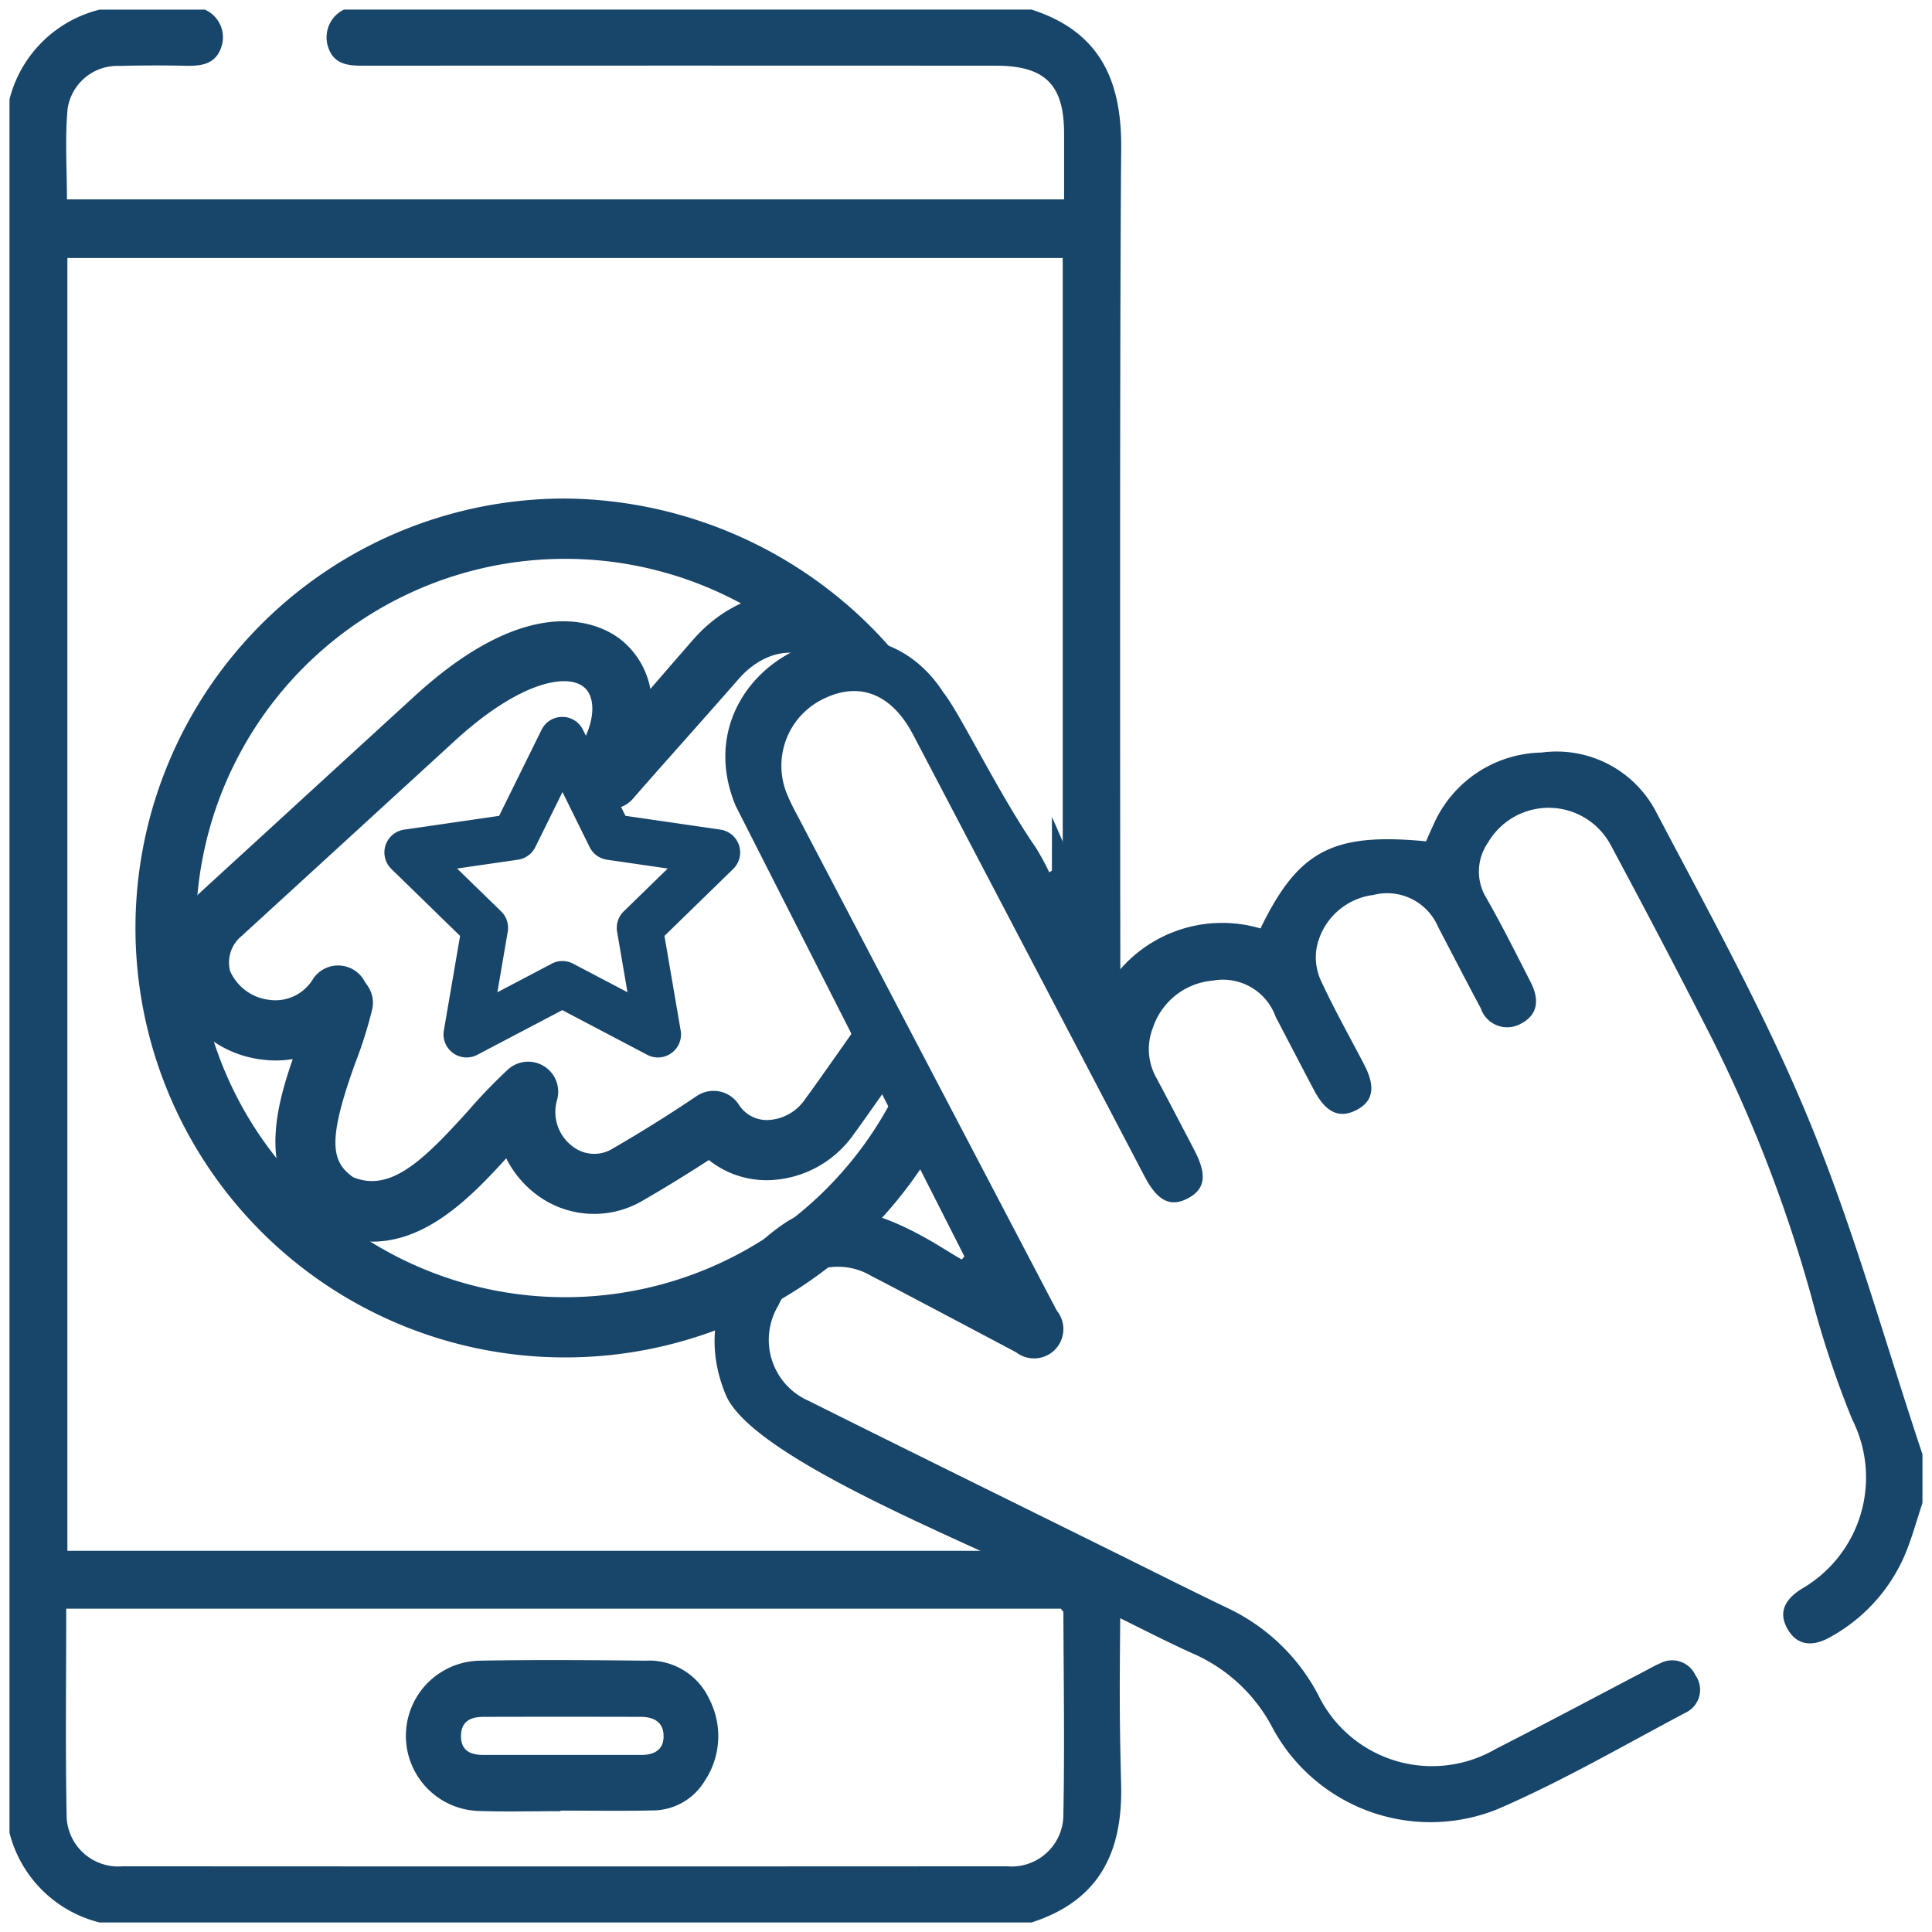<svg xmlns="http://www.w3.org/2000/svg" width="101" height="101" viewBox="0 0 101 101"><g id="グループ_62690" data-name="グループ 62690" transform="translate(-827.5 -6157.5)"><rect id="長方形_63167" data-name="長方形 63167" width="100" height="100" transform="translate(828 6158)" fill="none"/><g id="グループ_62679" data-name="グループ 62679" transform="translate(-423.266 5824.244)"><path id="パス_13076" data-name="パス 13076" d="M1451.36 486.556c-2.287-5.54-5.216-10.823-8.01-16.142a5.866 5.866 0 00-5.956-3.042 6.3 6.3 0 00-5.653 3.777c-.137.29-.263.586-.387.864-4.875-.465-6.674.478-8.654 4.555a7.062 7.062 0 00-7.885 2.864v-1.981a1.075 1.075 0 01-.085-.137c-1.062-2.155-1.956-4.385-2.933-6.578v2.81l-.139.09a13.445 13.445 0 00-.7-1.288c-1.988-2.887-3.938-6.987-4.844-8.129-4.1-6.315-13.776-1.064-10.847 5.946 0 0 11.8 23.232 11.954 23.55l-.136.158c-1.18-.614-5.83-4.166-9.206-1.931-3.2 2.118-4.6 5.456-3.139 8.992 1.324 3.206 11.824 7.369 16.464 9.634.26.127.623.411.63.631v.268a11.921 11.921 0 012.977 1.122v-.236c1.6.783 2.985 1.508 4.408 2.144a8.552 8.552 0 014.122 3.882 9.378 9.378 0 0011.745 4.233c3.383-1.458 6.589-3.33 9.854-5.055a1.319 1.319 0 00.5-1.946 1.341 1.341 0 00-1.838-.631c-.27.115-.527.261-.787.4-2.607 1.363-5.2 2.75-7.823 4.086a6.618 6.618 0 01-9.291-2.862 10.328 10.328 0 00-4.744-4.518c-2-.961-3.987-1.964-5.979-2.949-5.3-2.623-10.61-5.233-15.9-7.874a3.48 3.48 0 01-1.587-4.978 3.407 3.407 0 014.888-1.535c.584.293 1.161.6 1.74.905q2.906 1.532 5.808 3.071a1.532 1.532 0 002.133-2.169c-.08-.143-.155-.288-.231-.433l-13.379-25.539a10.208 10.208 0 01-.546-1.15 3.882 3.882 0 012.06-4.921c1.81-.84 3.437-.181 4.527 1.835.063.115.124.23.184.346l11.97 22.845c.673 1.285 1.359 1.622 2.276 1.127.9-.486.993-1.225.314-2.523-.651-1.246-1.3-2.494-1.96-3.733a3.066 3.066 0 01-.2-2.652 3.626 3.626 0 013.141-2.466 2.928 2.928 0 013.28 1.9c.667 1.274 1.329 2.551 2 3.824.625 1.187 1.333 1.511 2.238 1.035.861-.453.99-1.2.392-2.355-.768-1.48-1.592-2.933-2.287-4.446a2.926 2.926 0 01-.186-1.761 3.462 3.462 0 012.944-2.672 2.894 2.894 0 013.386 1.666c.743 1.419 1.476 2.843 2.232 4.255a1.457 1.457 0 002.092.811c.836-.429 1.027-1.18.516-2.176-.76-1.483-1.5-2.977-2.33-4.424a2.647 2.647 0 01.1-2.87 3.675 3.675 0 016.43.155q2.668 4.967 5.231 9.991a74.452 74.452 0 015.275 13.7 51.639 51.639 0 002.1 6.3 6.72 6.72 0 01-2.641 8.867c-.955.6-1.2 1.3-.727 2.111.482.83 1.273.967 2.281.378a8.919 8.919 0 003.784-4.127c.406-.914.659-1.9.98-2.846v-2.553c-1.953-5.85-3.6-11.819-5.946-17.5z" transform="translate(-106.039 -94.775)" fill="#18456a"/><path id="パス_13076_-_アウトライン" data-name="パス 13076 - アウトライン" d="M1401.143 460.889a6.309 6.309 0 015.376 3.039 29.357 29.357 0 011.828 3.065c.851 1.534 1.905 3.435 2.949 4.967v-1.222l.957-.2c.326.731.648 1.478.958 2.2.621 1.442 1.263 2.933 1.967 4.36a.556.556 0 00.034.054l.1.15v.797a8.13 8.13 0 011.957-1.483 7.01 7.01 0 013.324-.81 9.232 9.232 0 011.83.194 8.98 8.98 0 012.656-3.463 6.942 6.942 0 014.263-1.127c.509 0 1.067.026 1.7.078.079-.179.161-.364.247-.547a6.957 6.957 0 012.465-2.93 7.343 7.343 0 013.608-1.134c.2-.013.4-.019.6-.019a6.247 6.247 0 015.836 3.327c.461.878.934 1.77 1.391 2.633 2.321 4.378 4.72 8.9 6.639 13.551 1.64 3.972 2.958 8.142 4.234 12.175a347.47 347.47 0 001.724 5.35l.026.077v2.717l-.026.078c-.1.29-.193.591-.284.883a18.572 18.572 0 01-.714 2.006 9.424 9.424 0 01-3.989 4.356 2.767 2.767 0 01-1.375.428 1.781 1.781 0 01-1.591-.988c-.352-.607-.7-1.776.892-2.785a6.233 6.233 0 002.449-8.248 52.241 52.241 0 01-2.12-6.364 73.562 73.562 0 00-5.239-13.607 565.006 565.006 0 00-5.226-9.982 3.175 3.175 0 00-5.56-.136 2.144 2.144 0 00-.1 2.366c.691 1.21 1.332 2.469 1.953 3.685l.388.759a1.918 1.918 0 01-.733 2.849 1.932 1.932 0 01-2.761-1.019c-.535-1-1.067-2.02-1.581-3.007q-.326-.627-.654-1.253a2.376 2.376 0 00-2.192-1.476 3.405 3.405 0 00-.655.068 2.952 2.952 0 00-2.554 2.294 2.412 2.412 0 00.154 1.439c.478 1.04 1.03 2.075 1.564 3.076.235.441.478.9.713 1.349.914 1.76.177 2.618-.6 3.028a2.121 2.121 0 01-.983.268c-.763 0-1.394-.495-1.93-1.513-.412-.783-.828-1.58-1.23-2.351l-.769-1.474c-.625-1.194-1.273-1.659-2.311-1.659a4.328 4.328 0 00-.471.028 3.14 3.14 0 00-2.73 2.15 2.553 2.553 0 00.175 2.236c.512.959 1.023 1.938 1.517 2.884l.445.853a3.235 3.235 0 01.488 1.86 1.749 1.749 0 01-1.007 1.335 2.059 2.059 0 01-.986.278c-1.009 0-1.608-.921-1.971-1.613l-9.169-17.5-2.8-5.346c-.06-.114-.119-.227-.181-.34a3.157 3.157 0 00-2.6-1.93 3.051 3.051 0 00-1.279.31 3.488 3.488 0 00-1.764 1.8 3.364 3.364 0 00-.038 2.489 9.21 9.21 0 00.491 1.037l.029.056q5.239 10.006 10.482 20.01l2.942 5.614c.061.117.119.227.179.335a2.057 2.057 0 01-.233 2.668 1.841 1.841 0 01-1.307.553 2.7 2.7 0 01-1.265-.367c-1.551-.827-3.133-1.661-4.662-2.467l-1.411-.744a80.4 80.4 0 00-1.464-.76 3.657 3.657 0 00-1.637-.423 2.874 2.874 0 00-2.582 1.739 3.236 3.236 0 00-.286 2.512 3.115 3.115 0 001.652 1.791c3.807 1.9 7.687 3.816 11.439 5.669l4.462 2.2q.892.441 1.783.886c1.371.683 2.788 1.388 4.191 2.061a10.771 10.771 0 014.968 4.73 6.145 6.145 0 005.417 3.474 7.04 7.04 0 003.207-.819c1.79-.912 3.6-1.865 5.349-2.786l2.469-1.3.179-.1a7.59 7.59 0 01.645-.319 2.185 2.185 0 01.85-.186 1.838 1.838 0 011.612 1.021 1.945 1.945 0 01.24 1.527 1.831 1.831 0 01-.934 1.118 266.8 266.8 0 00-2.519 1.355c-2.38 1.292-4.842 2.627-7.372 3.718a9.162 9.162 0 01-3.648.748 9.917 9.917 0 01-5.022-1.387 10.021 10.021 0 01-3.711-3.813 8 8 0 00-3.888-3.666c-.983-.44-1.946-.921-2.966-1.429l-.738-.367v.3l-.75-.432a11.513 11.513 0 00-2.854-1.071l-.365-.1-.008-.377v-.2a1.2 1.2 0 00-.35-.26c-.891-.435-2.027-.953-3.229-1.5-5.5-2.505-12.334-5.623-13.478-8.391a7.307 7.307 0 01-.185-5.391 8.783 8.783 0 013.51-4.209 4.981 4.981 0 012.8-.813 11.963 11.963 0 015.761 2.026c-2.422-4.775-11.242-22.145-11.344-22.347l-.016-.034a6.534 6.534 0 01.5-6.319 7.111 7.111 0 012.542-2.3 6.987 6.987 0 013.291-.834zm10.33 13.464l-.257-.479c-.077-.142-.149-.287-.219-.426a6.79 6.79 0 00-.454-.815c-1.094-1.589-2.191-3.566-3.072-5.154a29.331 29.331 0 00-1.752-2.948l-.028-.038a5.343 5.343 0 00-4.55-2.6 6.182 6.182 0 00-5.01 2.705 5.56 5.56 0 00-.413 5.363c.592 1.165 11.791 23.222 11.948 23.537l.148.3-.611.709-.351-.183c-.179-.093-.413-.237-.709-.419-1.243-.764-3.556-2.186-5.741-2.186a4 4 0 00-2.249.647c-3.155 2.088-4.259 5.223-2.953 8.384.993 2.4 8.2 5.689 12.968 7.863 1.208.551 2.349 1.071 3.252 1.512.086.042.8.406.9.96a13.5 13.5 0 011.993.693v-.221l.72.352c.508.248.994.491 1.464.726 1.01.5 1.964.98 2.928 1.411a9.073 9.073 0 014.356 4.1 9.087 9.087 0 007.856 4.681 8.168 8.168 0 003.252-.667c2.488-1.072 4.929-2.4 7.29-3.678.827-.449 1.682-.913 2.528-1.36a.833.833 0 00.439-.5.96.96 0 00-.135-.745c-.319-.534-.646-.534-.754-.534a1.2 1.2 0 00-.46.107 7.022 7.022 0 00-.563.281l-.187.1c-.823.43-1.659.87-2.467 1.3a451.764 451.764 0 01-5.361 2.792 8.029 8.029 0 01-3.661.928 7.116 7.116 0 01-6.3-4 9.8 9.8 0 00-4.521-4.306 299.362 299.362 0 01-4.2-2.067l-1.781-.885-4.462-2.2c-3.753-1.853-7.634-3.77-11.443-5.671a4.091 4.091 0 01-2.155-2.374 4.267 4.267 0 01.346-3.28 3.877 3.877 0 013.472-2.283 4.644 4.644 0 012.086.529c.5.25 1 .514 1.482.769l1.41.744c1.531.807 3.113 1.641 4.667 2.469a1.749 1.749 0 00.795.249.854.854 0 00.613-.274c.294-.283.5-.655.053-1.459-.068-.121-.131-.243-.193-.36l-2.941-5.614q-5.242-10-10.482-20.01l-.029-.056a10.1 10.1 0 01-.542-1.152 4.394 4.394 0 012.318-5.549 4.039 4.039 0 011.7-.4c.981 0 2.38.426 3.477 2.453q.095.175.187.352l2.8 5.346 9.169 17.5c.564 1.077.956 1.077 1.085 1.077a1.117 1.117 0 00.511-.158c.374-.2.84-.453.108-1.852l-.446-.854c-.493-.945-1-1.921-1.512-2.876a3.545 3.545 0 01-.225-3.069 4.126 4.126 0 013.552-2.782 5.321 5.321 0 01.581-.034 3.378 3.378 0 013.2 2.2q.386.737.77 1.475c.4.77.817 1.567 1.228 2.348.515.978.914.978 1.045.978a1.147 1.147 0 00.518-.153c.31-.163.828-.436.181-1.682-.232-.447-.474-.9-.708-1.339-.541-1.014-1.1-2.062-1.59-3.129a3.439 3.439 0 01-.219-2.084 3.973 3.973 0 013.334-3.049 4.407 4.407 0 01.848-.087 3.377 3.377 0 013.078 2.012l.655 1.255c.513.984 1.043 2 1.575 3 .263.491.574.74.924.74a1.107 1.107 0 00.5-.138c.395-.2.785-.557.3-1.5l-.389-.76c-.616-1.207-1.252-2.454-1.931-3.644a3.121 3.121 0 01.108-3.373 4.175 4.175 0 017.3.174 560.21 560.21 0 015.235 10 74.537 74.537 0 015.311 13.79 50.65 50.65 0 002.077 6.242 7.842 7.842 0 01.465 5.311 7.434 7.434 0 01-3.3 4.176c-.9.567-.8 1.027-.562 1.438a.8.8 0 00.725.489 1.806 1.806 0 00.871-.292 8.443 8.443 0 003.579-3.9 17.561 17.561 0 00.673-1.9c.085-.271.172-.55.264-.826v-2.39a324.904 324.904 0 01-1.7-5.288c-1.269-4.013-2.581-8.162-4.2-12.095-1.9-4.6-4.288-9.108-6.6-13.465-.458-.863-.931-1.756-1.393-2.636a5.27 5.27 0 00-4.95-2.792 8.66 8.66 0 00-.531.017 5.812 5.812 0 00-5.232 3.491c-.092.195-.18.395-.265.589l-.118.267-.146.328-.358-.034a20.872 20.872 0 00-1.962-.106 6.024 6.024 0 00-3.681.94 8.729 8.729 0 00-2.514 3.441l-.176.362-.391-.094a8.526 8.526 0 00-1.987-.253 6.571 6.571 0 00-5.384 2.935l-.9 1.17v-3.308c-.012-.02-.023-.042-.035-.066-.712-1.445-1.358-2.945-1.983-4.4v.682z" transform="translate(-106.039 -94.775)" fill="rgba(0,0,0,0)"/><path id="パス_13077" data-name="パス 13077" d="M1309.34 415.546c-.216.038-2.951-2.257-2.951-1.217h-52.1v-67.585h52.034v36.449a20.835 20.835 0 01.493 2.436c.929 1.794 1.719-.811 2.521 1.041-.012-9.731-.043-35.92.042-45.651.031-3.579-1.123-6.117-4.688-7.262h-35.945a1.614 1.614 0 00-.82 1.976c.3.892 1.031.959 1.825.958q16.536-.01 33.071 0c2.573 0 3.566.982 3.572 3.529v3.46h-52.128c0-1.575-.108-3.164.033-4.732a2.63 2.63 0 012.691-2.246 75.617 75.617 0 013.532-.007c.8.013 1.519-.093 1.814-.98a1.578 1.578 0 00-.859-1.955h-5.5a6.454 6.454 0 00-4.714 4.687v90.625a6.466 6.466 0 004.714 4.687h48.713c3.559-1.15 4.783-3.681 4.685-7.266-.125-4.684-.048-6.263-.035-10.947zm-2.983 12.534a2.707 2.707 0 01-2.95 2.741q-23.115.014-46.23 0a2.7 2.7 0 01-2.927-2.554c-.068-3.6-.022-7.211-.022-10.915h51.992c.066.088.137.139.138.191.011 3.512.068 7.025-.001 10.536z" fill="#18456a"/><path id="パス_13077_-_アウトライン" data-name="パス 13077 - アウトライン" d="M1304.772 434.256h-48.862l-.068-.019a6.965 6.965 0 01-5.057-5.03l-.02-.068v-90.766l.02-.068a6.953 6.953 0 015.058-5.03l.067-.019h5.717l.124.08a2.053 2.053 0 011.063 2.534 2.012 2.012 0 01-2.171 1.323h-.126c-.733-.012-1.292-.018-1.812-.018-.617 0-1.172.008-1.7.024a2.136 2.136 0 00-2.209 1.791 29.634 29.634 0 00-.051 3.246c.006.309.013.625.017.941h51.138v-2.96c-.005-2.265-.781-3.03-3.072-3.03h-33.08a2.046 2.046 0 01-1.282-3.844l.129-.09h36.181l.075.024a6.755 6.755 0 013.969 2.938 9.063 9.063 0 011.066 4.8c-.058 6.624-.073 21.981-.042 45.645l-.959.2a.936.936 0 00-.252-.4 1.24 1.24 0 00-.289.112 1.753 1.753 0 01-.754.216c-.727 0-1.092-.705-1.212-.937a4.337 4.337 0 01-.23-1.147c-.049-.341-.125-.872-.187-1.128l-.132-.053v-36.279h-51.039v66.585h51.26a.724.724 0 01.587-.27 5.329 5.329 0 012.265 1.141c.172.117.378.256.5.329l.443-.078v.6c0 1.309-.012 2.385-.02 3.335-.02 2.455-.034 4.229.058 7.594a8.669 8.669 0 01-1.043 4.818 6.846 6.846 0 01-3.988 2.938zm-48.721-1h48.562c3.049-1.012 4.365-3.1 4.265-6.752-.093-3.383-.078-5.164-.058-7.63.007-.871.015-1.85.019-3.016-.127-.079-.286-.187-.5-.332a12.72 12.72 0 00-1.45-.888v.188h-53.1v-68.582h53.034v36.793a6.655 6.655 0 01.309 1.533c.044.309.1.729.139.849.157.3.273.376.313.376a1.1 1.1 0 00.327-.12 1.662 1.662 0 01.72-.208.993.993 0 01.2.021c-.028-23-.013-37.957.044-44.473a8.116 8.116 0 00-.925-4.284 5.765 5.765 0 00-3.342-2.474h-35.7c-.627.479-.659.875-.51 1.315.166.486.454.619 1.343.619h33.08c2.848 0 4.065 1.2 4.072 4.028v3.962h-53.128v-.5c0-.471-.01-.953-.02-1.42a30.344 30.344 0 01.055-3.356 3.118 3.118 0 013.174-2.7c.535-.017 1.1-.025 1.728-.025.526 0 1.09.005 1.828.018h.109c.764 0 1.061-.155 1.222-.638.148-.446.111-.842-.537-1.3h-5.277a5.917 5.917 0 00-4.285 4.259V429a5.929 5.929 0 004.289 4.256zm24.41-1.929c-7.744 0-15.578 0-23.284-.007a3.659 3.659 0 01-2.388-.83 2.949 2.949 0 01-1.039-2.214c-.049-2.568-.04-5.079-.03-7.736 0-1.041.008-2.118.008-3.188v-.5h52.742l.15.2c.009.012.024.028.039.045a.648.648 0 01.2.443c0 .938.009 1.891.016 2.814.017 2.535.035 5.156-.016 7.736a3.209 3.209 0 01-3.45 3.231c-7.633.004-15.353.006-22.948.006zm-25.733-13.476c0 .906 0 1.812-.007 2.692-.01 2.652-.019 5.157.03 7.714a2.219 2.219 0 002.427 2.063c7.706 0 15.54.007 23.284.007 7.594 0 15.314 0 22.945-.007a2.214 2.214 0 002.451-2.25c.05-2.567.033-5.182.016-7.71-.005-.822-.011-1.67-.014-2.509z" fill="rgba(0,0,0,0)"/><path id="パス_13078" data-name="パス 13078" d="M1346.8 667.423a3.464 3.464 0 00-3.342-2.006c-2.88-.03-5.762-.053-8.642 0a3.93 3.93 0 00-.015 7.859c1.407.044 2.815.008 4.223.008v-.029c1.6 0 3.208.025 4.811-.009a3.183 3.183 0 002.715-1.524 4.22 4.22 0 00.25-4.299zm-3.568 2.922h-8.23c-.661 0-1.18-.205-1.18-.984s.508-1.005 1.17-1.007q4.115-.011 8.23 0c.671 0 1.184.266 1.191 1s-.501.992-1.176.991z" transform="translate(-58.956 -245.345)" fill="#18456a"/><path id="パス_13078_-_アウトライン" data-name="パス 13078 - アウトライン" d="M1338.647 664.886c1.523 0 3.029.013 4.821.031a3.954 3.954 0 013.788 2.292 4.728 4.728 0 01-.281 4.787 3.663 3.663 0 01-3.125 1.753c-.575.012-1.193.018-1.945.018h-2.381v.028h-.5c-.434 0-.876 0-1.3.007s-.874.007-1.312.007a51.74 51.74 0 01-1.622-.022 4.5 4.5 0 01-3.16-1.278 4.377 4.377 0 01-1.181-3.152 4.223 4.223 0 014.362-4.43c1.189-.027 2.439-.041 3.836-.041zm3.259 7.881c.745 0 1.356-.006 1.924-.018a2.669 2.669 0 002.3-1.294 3.724 3.724 0 00.219-3.818 2.976 2.976 0 00-2.9-1.72 446.218 446.218 0 00-4.81-.031c-1.391 0-2.639.011-3.816.033a3.225 3.225 0 00-3.381 3.432 3.215 3.215 0 003.372 3.427 49.6 49.6 0 001.59.022c.434 0 .877 0 1.3-.007l.816-.006v-.03h1.941c.472 0 .967.01 1.445.01zm-2.735-4.919h4.056a1.481 1.481 0 011.69 1.5 1.417 1.417 0 01-.387 1.053 1.748 1.748 0 01-1.291.445h-8.233c-1.461 0-1.68-.932-1.68-1.484 0-.452.162-1.5 1.668-1.507 1.274-.006 2.64-.007 4.177-.007zm4.069 2.5v-.5a.859.859 0 00.581-.149.469.469 0 00.1-.34c0-.2 0-.505-.691-.506h-4.055c-1.537 0-2.9 0-4.173.005-.622 0-.671.221-.671.507 0 .259 0 .482.681.484h8.229z" transform="translate(-58.956 -245.345)" fill="rgba(0,0,0,0)"/><g id="グループ_46240" data-name="グループ 46240" transform="translate(1259.577 364.229)"><path id="パス_13079" data-name="パス 13079" d="M1319.41 473.186c-.362.5-2.675 3.814-3.083 4.347a1.212 1.212 0 00-.052.073 2.471 2.471 0 01-1.976 1.087h-.01a1.734 1.734 0 01-1.487-.825 1.572 1.572 0 00-2.187-.433 74.212 74.212 0 01-4.351 2.723 1.842 1.842 0 01-2.182-.121 2.243 2.243 0 01-.777-2.371 1.571 1.571 0 00-2.551-1.625 27.944 27.944 0 00-2.054 2.129c-2.372 2.632-4.089 4.308-6.045 3.512-1.15-.813-1.365-1.9.11-5.977a22.462 22.462 0 00.885-2.811 1.572 1.572 0 00-.276-1.27 2.088 2.088 0 01-.143-.219 1.572 1.572 0 00-2.665-.106 2.294 2.294 0 01-2.295 1.11 2.555 2.555 0 01-2.049-1.5 1.782 1.782 0 01.6-1.838l3.7-3.388 7.47-6.84c3.269-2.99 5.772-3.543 6.714-2.791.63.5.594 1.735-.083 2.936-.771 1.295.79-.214.082 1.143a1.571 1.571 0 002.585 1.751c1.052-1.224 3.536-3.983 5.509-6.242 1.211-1.387 2.725-1.632 3.593-1.157a1.489 1.489 0 01.613.63 10.459 10.459 0 013.157-.525 4.723 4.723 0 00-2.263-2.862c-2.332-1.276-5.4-.516-7.468 1.847-.819.938-1.552 1.784-2.241 2.583a4.3 4.3 0 00-1.524-2.561c-.951-.759-4.542-2.791-10.795 2.93q-3.737 3.419-7.471 6.842l-3.735 3.421-.065.064a4.881 4.881 0 00-1.347 5.089 5.684 5.684 0 004.6 3.586 5.553 5.553 0 001.642-.021c-.98 2.821-1.928 6.582 1.526 8.871a1.553 1.553 0 00.219.122 5.8 5.8 0 002.414.549c2.873 0 5.182-2.351 7-4.355a5.4 5.4 0 001.473 1.811 5 5 0 005.7.378 75.951 75.951 0 003.419-2.1 4.838 4.838 0 003.019 1.055h.024a5.615 5.615 0 004.549-2.426c.355-.465 2.622-3.714 2.942-4.153a9.285 9.285 0 00-2.37-2.072z" transform="translate(-1283.001 -451.112)" fill="#18456a"/><path id="パス_13079_-_アウトライン" data-name="パス 13079 - アウトライン" d="M1293.658 485.545a6.328 6.328 0 01-2.62-.594 2.063 2.063 0 01-.29-.161 5.613 5.613 0 01-2.647-4.629 11.894 11.894 0 01.681-4.088 6.278 6.278 0 01-6-3.97 5.364 5.364 0 011.461-5.6l.079-.077.007-.007 4.311-3.949q3.447-3.158 6.895-6.314c2.929-2.679 5.656-4.038 8.106-4.038a5.3 5.3 0 013.338 1.086 4.677 4.677 0 011.431 1.934c.574-.663 1.108-1.278 1.646-1.894a7.282 7.282 0 015.4-2.631 5.53 5.53 0 012.685.675 5.2 5.2 0 012.5 3.162l.178.617-.642.021a9.887 9.887 0 00-3.006.5l-.409.146-.2-.385a.985.985 0 00-.41-.423 1.468 1.468 0 00-.7-.161 3.159 3.159 0 00-2.276 1.207c-.977 1.119-2.089 2.371-3.07 3.476a286.886 286.886 0 00-2.436 2.763 2.071 2.071 0 01-3.455-2.211.554.554 0 01-.236-.223c-.182-.321 0-.674.212-1.038.6-1.062.573-2 .2-2.294a1.159 1.159 0 00-.72-.193c-1.319 0-3.316 1.107-5.344 2.962l-6.167 5.647-4.988 4.569c-.686.727-.532 1.171-.481 1.318a2.065 2.065 0 001.642 1.168 1.989 1.989 0 00.26.017 1.842 1.842 0 001.556-.913 2.072 2.072 0 013.512.14 1.59 1.59 0 00.11.168 2.071 2.071 0 01.364 1.674 22.8 22.8 0 01-.9 2.876c-1.471 4.07-1.106 4.8-.339 5.364a2.046 2.046 0 00.74.142c1.387 0 2.882-1.537 4.693-3.546l.011-.012a28.129 28.129 0 012.082-2.155 2.071 2.071 0 013.362 2.143 1.739 1.739 0 00.609 1.834 1.373 1.373 0 00.843.313 1.565 1.565 0 00.779-.232 75.531 75.531 0 004.321-2.7 2.072 2.072 0 012.883.571 1.242 1.242 0 001.073.6h.007a1.96 1.96 0 001.561-.866c.026-.039.051-.073.068-.1.263-.343 1.358-1.9 2.158-3.038.442-.629.792-1.125.918-1.3l.278-.385.4.258a9.582 9.582 0 012.5 2.186l.228.3-.22.3c-.12.165-.53.747-1 1.422-.8 1.135-1.7 2.419-1.938 2.731a6.133 6.133 0 01-4.954 2.632h-.024a5.331 5.331 0 01-3.039-.947 76.508 76.508 0 01-3.149 1.923 5.73 5.73 0 01-2.856.784 5.451 5.451 0 01-3.409-1.2 5.926 5.926 0 01-1.253-1.366c-1.889 2.021-4.123 4.011-6.91 4.011zm-3.41-10.673l-.276.8a12.356 12.356 0 00-.873 4.448 4.6 4.6 0 002.2 3.842 1.058 1.058 0 00.15.083 5.337 5.337 0 002.207.5c2.608 0 4.79-2.163 6.63-4.191l.49-.539.327.651a4.939 4.939 0 001.336 1.644 4.46 4.46 0 002.788.987 4.73 4.73 0 002.356-.65 78.486 78.486 0 003.4-2.085l.3-.2.282.225a4.333 4.333 0 002.71.946h.022a5.12 5.12 0 004.138-2.21l.014-.019c.213-.279 1.16-1.626 1.922-2.709l.789-1.12a8.528 8.528 0 00-1.625-1.406l-.632.9c-.85 1.208-1.907 2.711-2.18 3.067-.009.012-.021.028-.031.044v.006a2.986 2.986 0 01-2.39 1.306h-.01a2.247 2.247 0 01-1.9-1.048 1.072 1.072 0 00-1.492-.3 74.6 74.6 0 01-4.38 2.741 2.548 2.548 0 01-1.279.366 2.363 2.363 0 01-1.463-.528 2.747 2.747 0 01-.946-2.907 1.071 1.071 0 00-1.739-1.108 27.424 27.424 0 00-2 2.079l-.011.012c-2.046 2.269-3.633 3.876-5.436 3.876a3.092 3.092 0 01-1.169-.236l-.053-.022-.047-.033a2.453 2.453 0 01-1.141-2.164 13.684 13.684 0 011.069-4.391 22.086 22.086 0 00.866-2.747 1.071 1.071 0 00-.188-.866 2.585 2.585 0 01-.177-.271 1.065 1.065 0 00-.888-.539h-.051a1.063 1.063 0 00-.878.469 2.8 2.8 0 01-2.383 1.351 3 3 0 01-.391-.026 3.034 3.034 0 01-2.456-1.832 2.227 2.227 0 01.714-2.347l.024-.024 5-4.581 6.167-5.648c2.24-2.049 4.434-3.224 6.019-3.224a2.128 2.128 0 011.344.411c.811.647.85 2.052.108 3.449a.573.573 0 01.181.186c.2.325.03.7-.159 1.066a1.071 1.071 0 001.762 1.194c.535-.622 1.421-1.62 2.447-2.775.98-1.1 2.09-2.354 3.065-3.47a4.146 4.146 0 013.029-1.549 2.465 2.465 0 011.181.283 1.965 1.965 0 01.577.475 10.571 10.571 0 012.253-.4 4.183 4.183 0 00-1.8-1.96 4.542 4.542 0 00-2.205-.552 6.286 6.286 0 00-4.647 2.289c-.719.824-1.431 1.643-2.239 2.58l-.668.775-.2-1a3.8 3.8 0 00-1.346-2.268 4.3 4.3 0 00-2.715-.868 7.514 7.514 0 00-3.1.757 17.29 17.29 0 00-4.328 3.019q-3.448 3.155-6.895 6.313l-4.308 3.946-.049.048a4.4 4.4 0 00-1.232 4.575 5.175 5.175 0 004.2 3.254 5.083 5.083 0 001.495-.019z" transform="translate(-1283.001 -451.112)" fill="rgba(0,0,0,0)"/><path id="パス_13080_-_アウトライン" data-name="パス 13080 - アウトライン" d="M1426.566 488.741v1z" transform="translate(-1388.967 -479.255)" fill="rgba(0,0,0,0)"/></g><g id="グループ_46241" data-name="グループ 46241" transform="translate(1257.849 359.319)"><path id="パス_13081" data-name="パス 13081" d="M1298.85 477.267a22.449 22.449 0 110-44.9 22.87 22.87 0 0116.65 7.391c1.418 1.519.533 1.637-.111 2.22a1.571 1.571 0 01-2.219-.111 19.3 19.3 0 102.763 21.956 1.571 1.571 0 112.778 1.468 22.413 22.413 0 01-19.861 11.976z" transform="translate(-1276.401 -432.368)" fill="#18456a"/><path id="パス_13081_-_アウトライン" data-name="パス 13081 - アウトライン" d="M1298.85 477.767a22.949 22.949 0 110-45.9 22.555 22.555 0 019.282 2 23.943 23.943 0 017.733 5.546c.668.715.934 1.222.889 1.695a1.445 1.445 0 01-.73 1c-.1.075-.209.153-.3.236a2.071 2.071 0 01-2.926-.146 18.8 18.8 0 102.691 21.387 2.071 2.071 0 113.662 1.936 22.911 22.911 0 01-20.301 12.246zm0-44.9a21.949 21.949 0 1019.418 32.19 1.071 1.071 0 10-1.894-1 19.81 19.81 0 11-2.834-22.525 1.071 1.071 0 001.513.076 4.624 4.624 0 01.38-.3c.1-.076.32-.235.325-.288 0-.023 0-.247-.625-.919a22.95 22.95 0 00-7.411-5.316 21.562 21.562 0 00-8.872-1.917z" transform="translate(-1276.401 -432.368)" fill="rgba(0,0,0,0)"/></g><g id="グループ_46242" data-name="グループ 46242" transform="translate(1270.863 370.734)"><path id="パス_13082" data-name="パス 13082" d="M1340.916 493.728a1.205 1.205 0 01-.561-.139l-4.441-2.335-4.441 2.335a1.205 1.205 0 01-1.749-1.27l.848-4.945-3.592-3.5a1.205 1.205 0 01.668-2.056l4.965-.721 2.22-4.5a1.2 1.2 0 011.081-.672 1.2 1.2 0 011.081.672l2.221 4.5 4.965.721a1.205 1.205 0 01.668 2.056l-3.593 3.5.848 4.945a1.205 1.205 0 01-1.188 1.409zm-10.5-9.877l2.3 2.24a1.2 1.2 0 01.347 1.067l-.542 3.162 2.84-1.493a1.2 1.2 0 011.122 0l2.84 1.493-.542-3.162a1.2 1.2 0 01.346-1.067l2.3-2.24-3.175-.461a1.2 1.2 0 01-.907-.659l-1.42-2.877-1.42 2.877a1.206 1.206 0 01-.907.659z" transform="translate(-1326.617 -475.925)" fill="#18456a"/><path id="パス_13082_-_アウトライン" data-name="パス 13082 - アウトライン" d="M1340.916 494.228a1.712 1.712 0 01-.793-.2l-4.208-2.212-4.208 2.212a1.716 1.716 0 01-.794.2 1.7 1.7 0 01-1.681-1.994l.8-4.685-3.4-3.319a1.705 1.705 0 01.945-2.908l4.7-.684 2.1-4.263a1.7 1.7 0 013.058 0l2.1 4.263 4.7.684a1.705 1.705 0 01.945 2.908l-3.4 3.319.8 4.686a1.705 1.705 0 01-1.681 1.994zm-5-3.538l4.673 2.457a.708.708 0 00.328.081.705.705 0 00.7-.824l-.892-5.2 3.781-3.686a.705.705 0 00-.391-1.2l-5.225-.759-2.337-4.735a.7.7 0 00-1.264 0l-2.337 4.735-5.225.759a.705.705 0 00-.391 1.2l3.78 3.685-.892 5.2a.7.7 0 00.695.824.711.711 0 00.329-.081zm-4.065.544l.714-4.161a.7.7 0 00-.2-.624l-3.023-2.947 4.177-.607a.706.706 0 00.531-.386l1.868-3.786 1.869 3.786a.705.705 0 00.531.386l4.178.607-3.023 2.947a.7.7 0 00-.2.624l.713 4.161-3.736-1.964a.716.716 0 00-.656 0zm4.065-3.045a1.711 1.711 0 01.794.2l1.943 1.022-.371-2.164a1.7 1.7 0 01.49-1.509l1.572-1.533-2.173-.316a1.7 1.7 0 01-1.284-.933l-.972-1.969-.972 1.969a1.705 1.705 0 01-1.283.933l-2.173.316 1.572 1.533a1.7 1.7 0 01.49 1.509l-.371 2.164 1.943-1.022a1.709 1.709 0 01.794-.2z" transform="translate(-1326.617 -475.925)" fill="rgba(0,0,0,0)"/></g></g></g></svg>